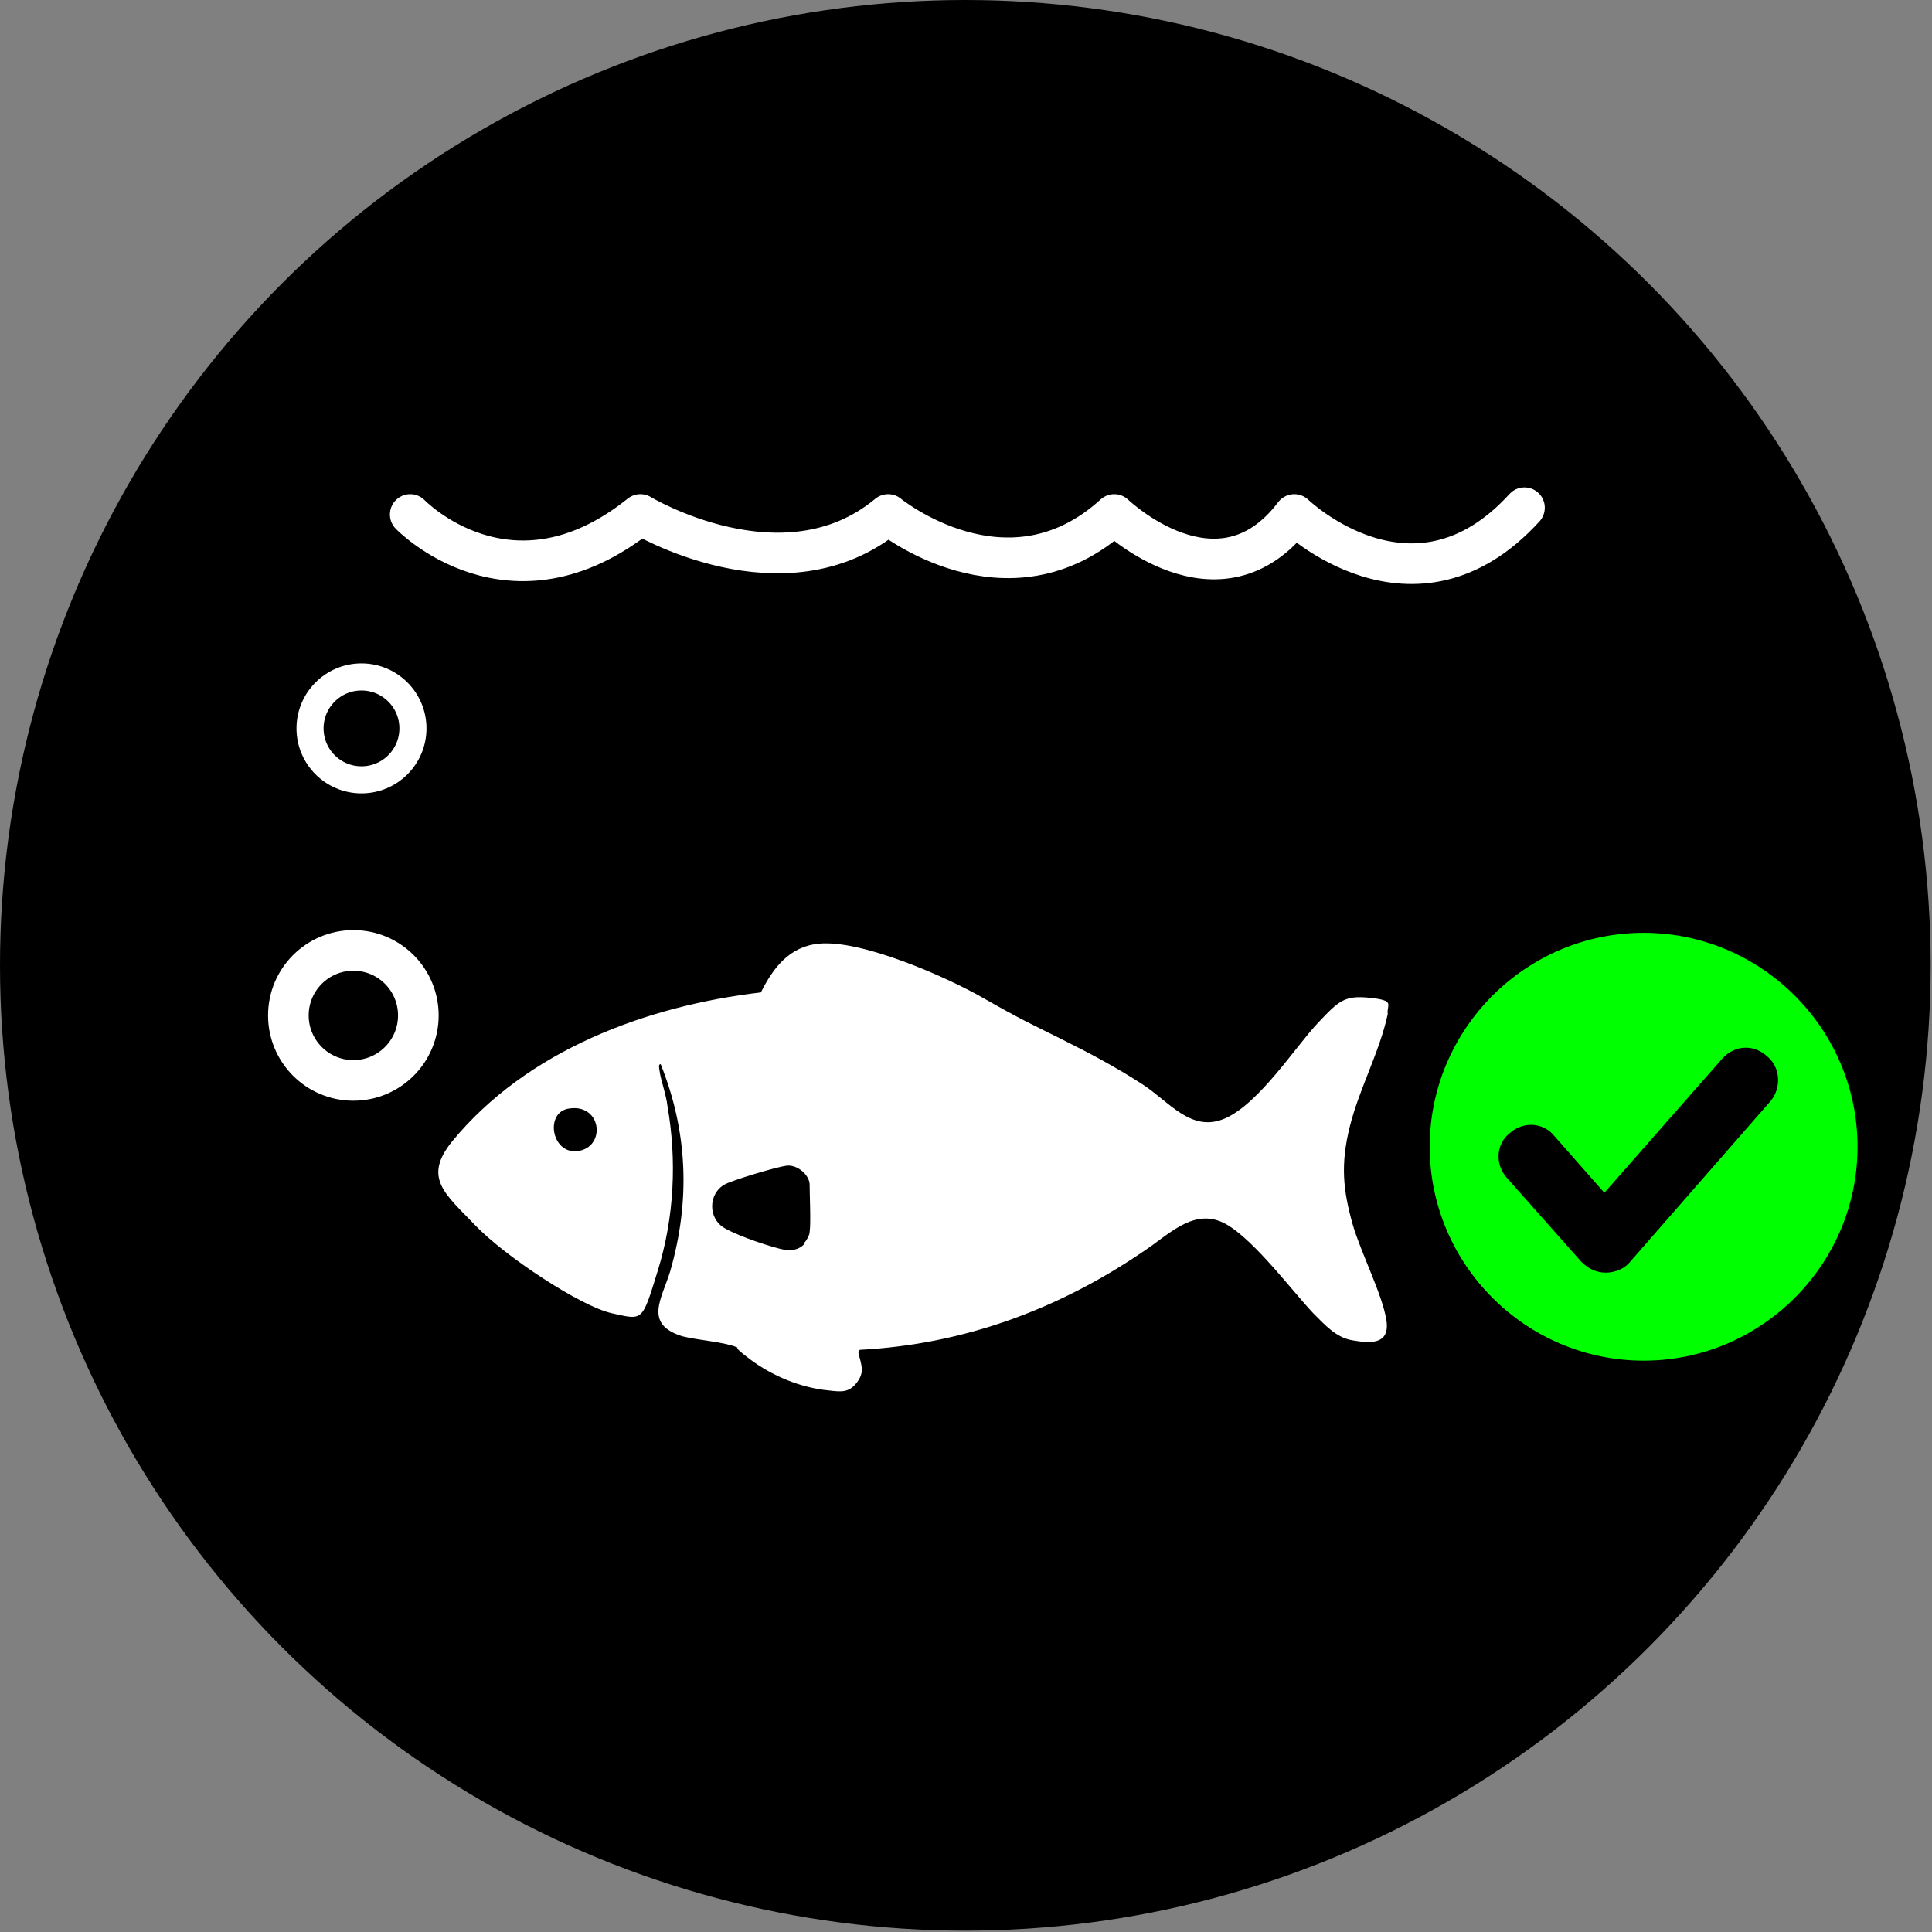 <?xml version="1.0" encoding="UTF-8"?>
<svg id="_圖層_1" data-name="圖層_1" xmlns="http://www.w3.org/2000/svg" version="1.1" viewBox="0 0 142.7 142.7">
  <rect x="0" y="0" width="142.7" height="142.7" fill="#808080" stroke="none"/>
  <!-- Generator: Adobe Illustrator 29.0.1, SVG Export Plug-In . SVG Version: 2.1.0 Build 192)  -->
  <defs>
    <style>
      .st0 {
        fill: lime;
      }

      .st1 {
        stroke-width: 2px;
      }

      .st1, .st2 {
        fill: none;
        stroke: #fff;
        stroke-linecap: round;
        stroke-linejoin: round;
      }

      .st3 {
        fill: #fff;
      }

      .st2 {
        stroke-width: 3px;
      }
    </style>
  </defs>
  <circle cx="71.3" cy="71.3" r="71.3"/>
  <path class="st2" d="M30.3,38s7.4,7.7,17,0c0,0,10.6,6.4,18.3,0,0,0,8.8,7.2,16.7,0,0,0,7.7,7.4,13.3,0,0,0,8.8,8.5,17-.5"/>
  <path class="st0" d="M121.4,68.9c-8.7,0-15.8,7.1-15.8,15.8s7.1,15.8,15.8,15.8,15.8-7.1,15.8-15.8-7.1-15.8-15.8-15.8ZM130.8,81.3l-10.4,11.9c-.4.5-1.1.8-1.8.8s-1.3-.3-1.8-.8l-5.5-6.2c-.9-1-.8-2.5.2-3.3,1-.9,2.5-.8,3.3.2l3.7,4.2,8.7-9.9c.9-1,2.3-1.1,3.3-.2,1,.8,1.1,2.3.3,3.3h0Z"/>
  <circle class="st2" cx="26.1" cy="75" r="4.8"/>
  <circle class="st1" cx="26.7" cy="53.8" r="3.8"/>
  <g id="eFpA1B">
    <path class="st3" d="M63.4,99.9c.2.9.5,1.4-.1,2.2s-1.2.7-2.1.6c-2.1-.2-4.2-1.1-5.8-2.3s-.6-.7-1-.9c-1-.4-2.8-.5-4-.8-2.9-.9-1.5-2.8-.9-4.8,1.5-5.2,1.3-10.3-.7-15.3-.2,0-.1.3-.1.4.1.8.5,1.8.6,2.7.7,4,.5,8.2-.7,12.1s-1.1,3.7-3.4,3.2-7.9-4.2-10.1-6.5-3.9-3.5-1.7-6.2c5.5-6.7,14.3-10,22.8-11,.9-1.8,2.1-3.4,4.3-3.6,3.1-.3,9.3,2.4,12.1,4s3.5,1.9,5.7,3,4.1,2.1,6.1,3.4,3.6,3.6,6.1,2.5,5.2-5.3,6.8-7,2-2.1,3.9-1.9,1.2.5,1.3,1.2c-.6,2.8-2.1,5.5-2.8,8.3s-.5,4.7.2,7.2c.6,2.1,2.2,5.2,2.5,7.1s-1.3,1.7-2.5,1.5-2-1.1-2.9-2c-1.7-1.8-4.8-6-6.9-6.8s-3.8,1-5.6,2.2c-6.3,4.3-13.3,6.9-21,7.3ZM41.9,81.9c-1.7.4-1.1,3.5.9,3.1s1.6-3.6-.9-3.1ZM59.4,91.8c.2-.2.4-.6.4-.8.1-.6,0-2.8,0-3.5s-.9-1.5-1.7-1.4-4.1,1.1-4.6,1.4c-1.2.7-1.2,2.5,0,3.2s3.8,1.5,4.4,1.6,1.1,0,1.5-.4Z"/>
  </g>
</svg>
